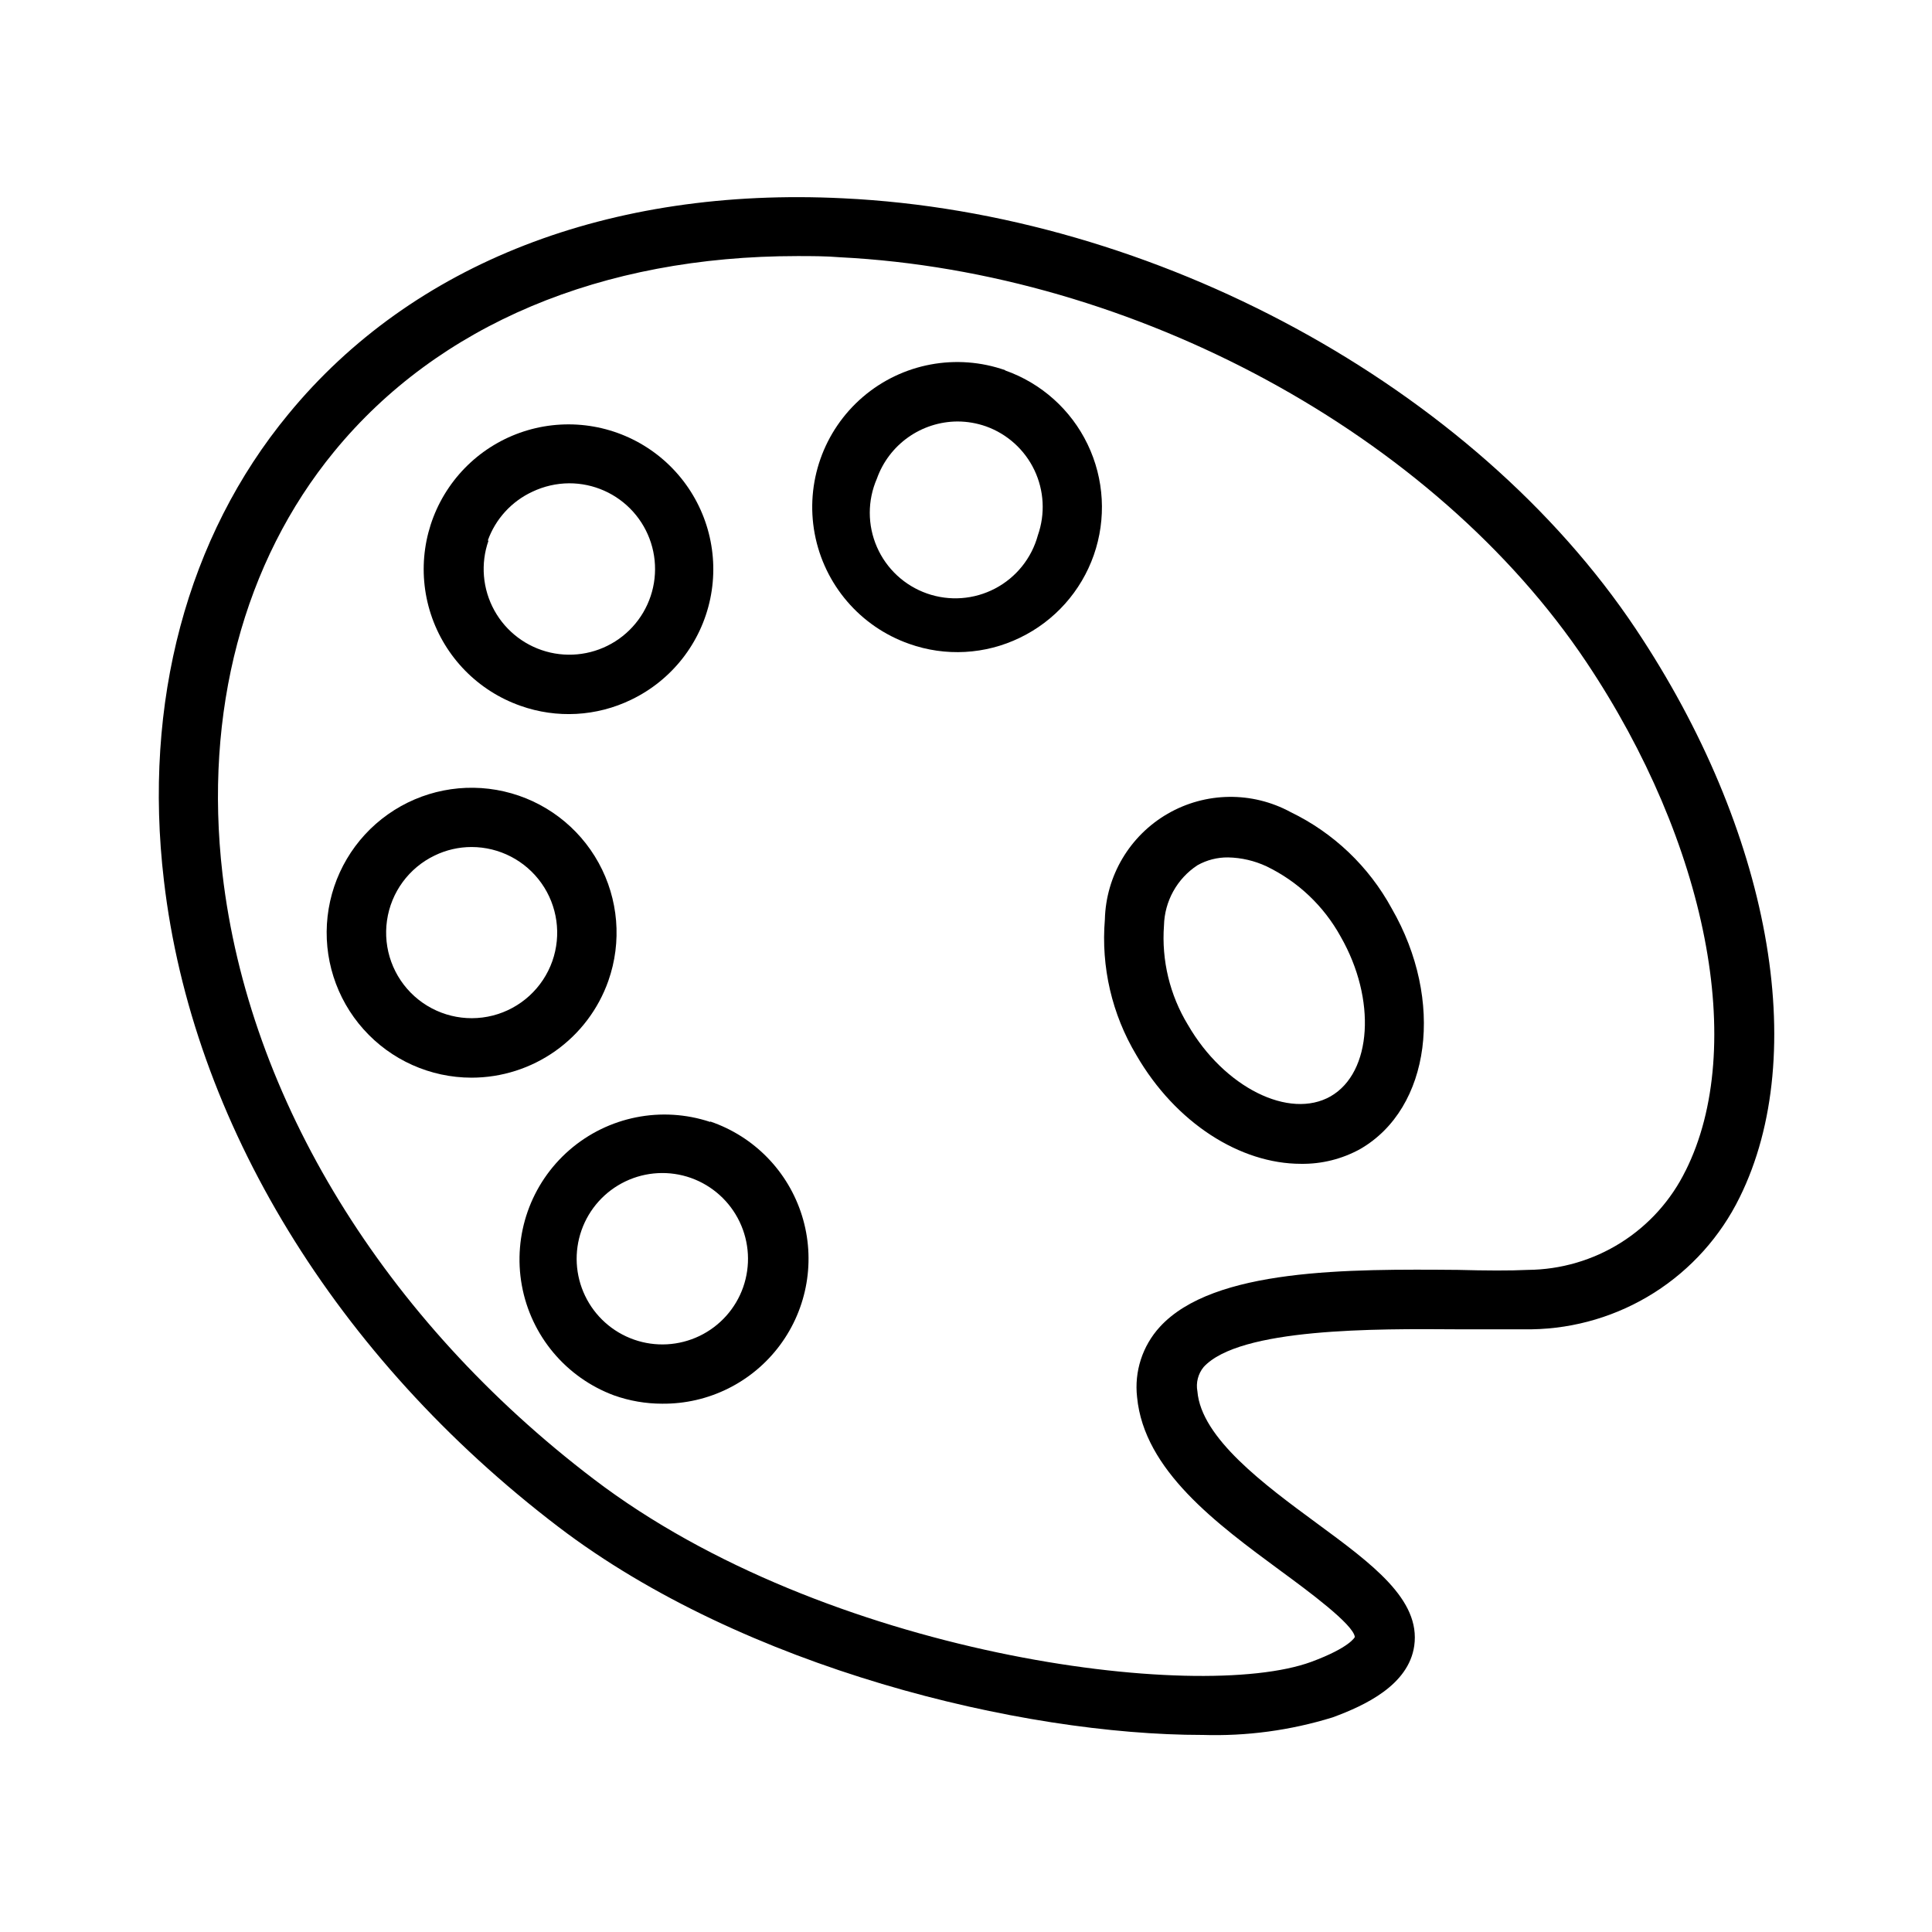 <?xml version="1.0" encoding="UTF-8"?>
<!-- Uploaded to: SVG Repo, www.svgrepo.com, Generator: SVG Repo Mixer Tools -->
<svg fill="#000000" width="800px" height="800px" version="1.1" viewBox="144 144 512 512" xmlns="http://www.w3.org/2000/svg">
 <g>
  <path d="m577.51 310.69c-42.902-64.234-127.37-110.21-210.11-114.14-61.914-3.07-114.14 17.238-146.97 57.191-26.844 32.508-38.574 76.477-32.984 123.67 7.438 63.844 45.539 126.27 104.58 171.26 49.121 37.43 122.64 55.105 170.59 55.105l0.004-0.004c11.684 0.379 23.348-1.191 34.52-4.644 8.582-3.148 20.152-8.543 21.648-18.973 1.73-12.242-11.098-21.648-25.977-32.59-13.578-9.996-30.504-22.434-31.488-34.875l-0.004 0.004c-0.418-2.277 0.188-4.625 1.656-6.418 9.523-10.391 45.656-10.156 67.266-9.996h19.68c11.512-0.184 22.75-3.547 32.477-9.715 9.723-6.168 17.551-14.902 22.625-25.238 18.855-38.141 8.148-97.219-27.512-150.63zm13.188 143.55c-3.832 7.828-9.77 14.434-17.145 19.078-7.379 4.644-15.902 7.141-24.617 7.215-4.879 0.234-11.258 0.195-18.578 0-28.852-0.234-64.746-0.473-78.996 15.113-4.606 5.043-6.801 11.832-6.023 18.617 1.852 19.406 21.098 33.535 38.023 46.012 7.242 5.312 19.363 14.25 19.68 17.555 0 0-1.219 2.754-11.531 6.574-29.992 11.02-128.63-1.535-190.15-48.414-55.578-42.273-91.473-100.8-98.402-160.39-4.961-42.902 5.551-82.656 29.637-111.98 27.551-33.574 70.848-51.758 122.73-51.758 3.699 0 7.477 0 11.297 0.316 78.012 3.938 157.44 46.957 197.79 107.3 32.078 47.98 42.625 102.14 26.293 134.77z"/>
  <path d="m486.04 359.22c-10.199-5.539-22.543-5.379-32.594 0.43-10.047 5.809-16.352 16.422-16.645 28.027-1.043 12.555 1.875 25.125 8.344 35.934 10.43 18.027 27.551 28.812 43.609 28.812 5.504 0.086 10.934-1.27 15.746-3.938 18.656-10.785 22.395-39.359 8.305-63.762-6.039-11.086-15.398-20.008-26.766-25.504zm10.629 75.297c-10.98 6.297-28.301-2.363-37.863-18.934h-0.004c-4.793-7.894-7.008-17.082-6.336-26.293 0.152-6.457 3.461-12.43 8.855-15.98 2.484-1.402 5.297-2.121 8.148-2.086 3.512 0.07 6.973 0.875 10.156 2.359 8.344 4.019 15.223 10.543 19.68 18.66 9.484 16.57 8.305 35.934-2.637 42.27z"/>
  <path d="m281.92 331.04c9.609 3.422 20.188 2.84 29.363-1.613 10.75-5.168 18.488-15.043 20.934-26.715 2.445-11.676-0.676-23.824-8.445-32.875-7.773-9.051-19.312-13.969-31.223-13.316-11.91 0.656-22.84 6.812-29.57 16.656-6.734 9.848-8.504 22.266-4.793 33.602 3.711 11.336 12.48 20.305 23.734 24.262zm-8.66-43.77c2.043-5.723 6.297-10.387 11.809-12.949 3.051-1.453 6.383-2.223 9.762-2.242 6.469-0.016 12.641 2.727 16.961 7.543 4.32 4.816 6.383 11.246 5.668 17.68-0.715 6.43-4.141 12.25-9.414 16-5.273 3.746-11.895 5.07-18.203 3.633-6.309-1.441-11.703-5.5-14.832-11.164-3.129-5.664-3.695-12.395-1.551-18.5z"/>
  <path d="m410.43 242.12c-12.953-4.555-27.352-1.855-37.77 7.082-10.422 8.938-15.285 22.758-12.754 36.25 2.531 13.492 12.066 24.613 25.016 29.168 9.609 3.422 20.188 2.844 29.363-1.613 9.172-4.418 16.215-12.297 19.582-21.906 3.363-9.609 2.777-20.16-1.633-29.336-4.406-9.176-12.281-16.23-21.883-19.605zm8.617 43.73c-1.652 6.074-5.758 11.188-11.336 14.113-5.574 2.93-12.113 3.406-18.055 1.316-5.941-2.086-10.746-6.551-13.262-12.324-2.519-5.769-2.523-12.328-0.012-18.102 1.57-4.418 4.465-8.246 8.289-10.957 3.828-2.711 8.395-4.176 13.082-4.199 2.574 0.004 5.129 0.445 7.559 1.301 5.633 2.019 10.242 6.188 12.816 11.594 2.57 5.406 2.902 11.609 0.918 17.258z"/>
  <path d="m332.22 441.33c-12.871-4.285-27.051-1.461-37.301 7.426-10.25 8.891-15.051 22.527-12.629 35.879 2.422 13.352 11.707 24.434 24.426 29.156 4.094 1.457 8.406 2.203 12.754 2.203 12.281 0.125 23.879-5.633 31.207-15.484 7.332-9.855 9.508-22.617 5.859-34.344-3.652-11.727-12.688-21.004-24.316-24.957zm8.738 43.766c-1.992 5.688-6.168 10.348-11.602 12.957-5.434 2.606-11.68 2.949-17.363 0.949-5.688-2-10.344-6.18-12.945-11.613-2.606-5.438-2.941-11.684-0.934-17.367 2.004-5.684 6.188-10.336 11.625-12.934 5.438-2.602 11.684-2.93 17.367-0.922 5.66 2.016 10.297 6.188 12.891 11.609 2.598 5.422 2.941 11.648 0.961 17.32z"/>
  <path d="m305.22 403.93c3.633-10.32 2.691-21.699-2.586-31.281-5.277-9.586-14.391-16.465-25.055-18.91-10.66-2.449-21.863-0.234-30.793 6.086-8.93 6.32-14.738 16.148-15.973 27.02s2.227 21.754 9.512 29.914c7.285 8.164 17.703 12.832 28.645 12.836 7.953-0.004 15.711-2.473 22.203-7.07 6.492-4.594 11.402-11.09 14.047-18.594zm-14.84-5.234c-2.516 7.141-8.43 12.555-15.766 14.43-7.336 1.875-15.125-0.039-20.762-5.094-5.633-5.059-8.371-12.598-7.293-20.094 1.074-7.492 5.82-13.957 12.648-17.227 3.043-1.473 6.379-2.242 9.762-2.242 7.359 0.004 14.262 3.578 18.516 9.582 4.254 6.004 5.332 13.699 2.894 20.645z"/>
 </g>
</svg>